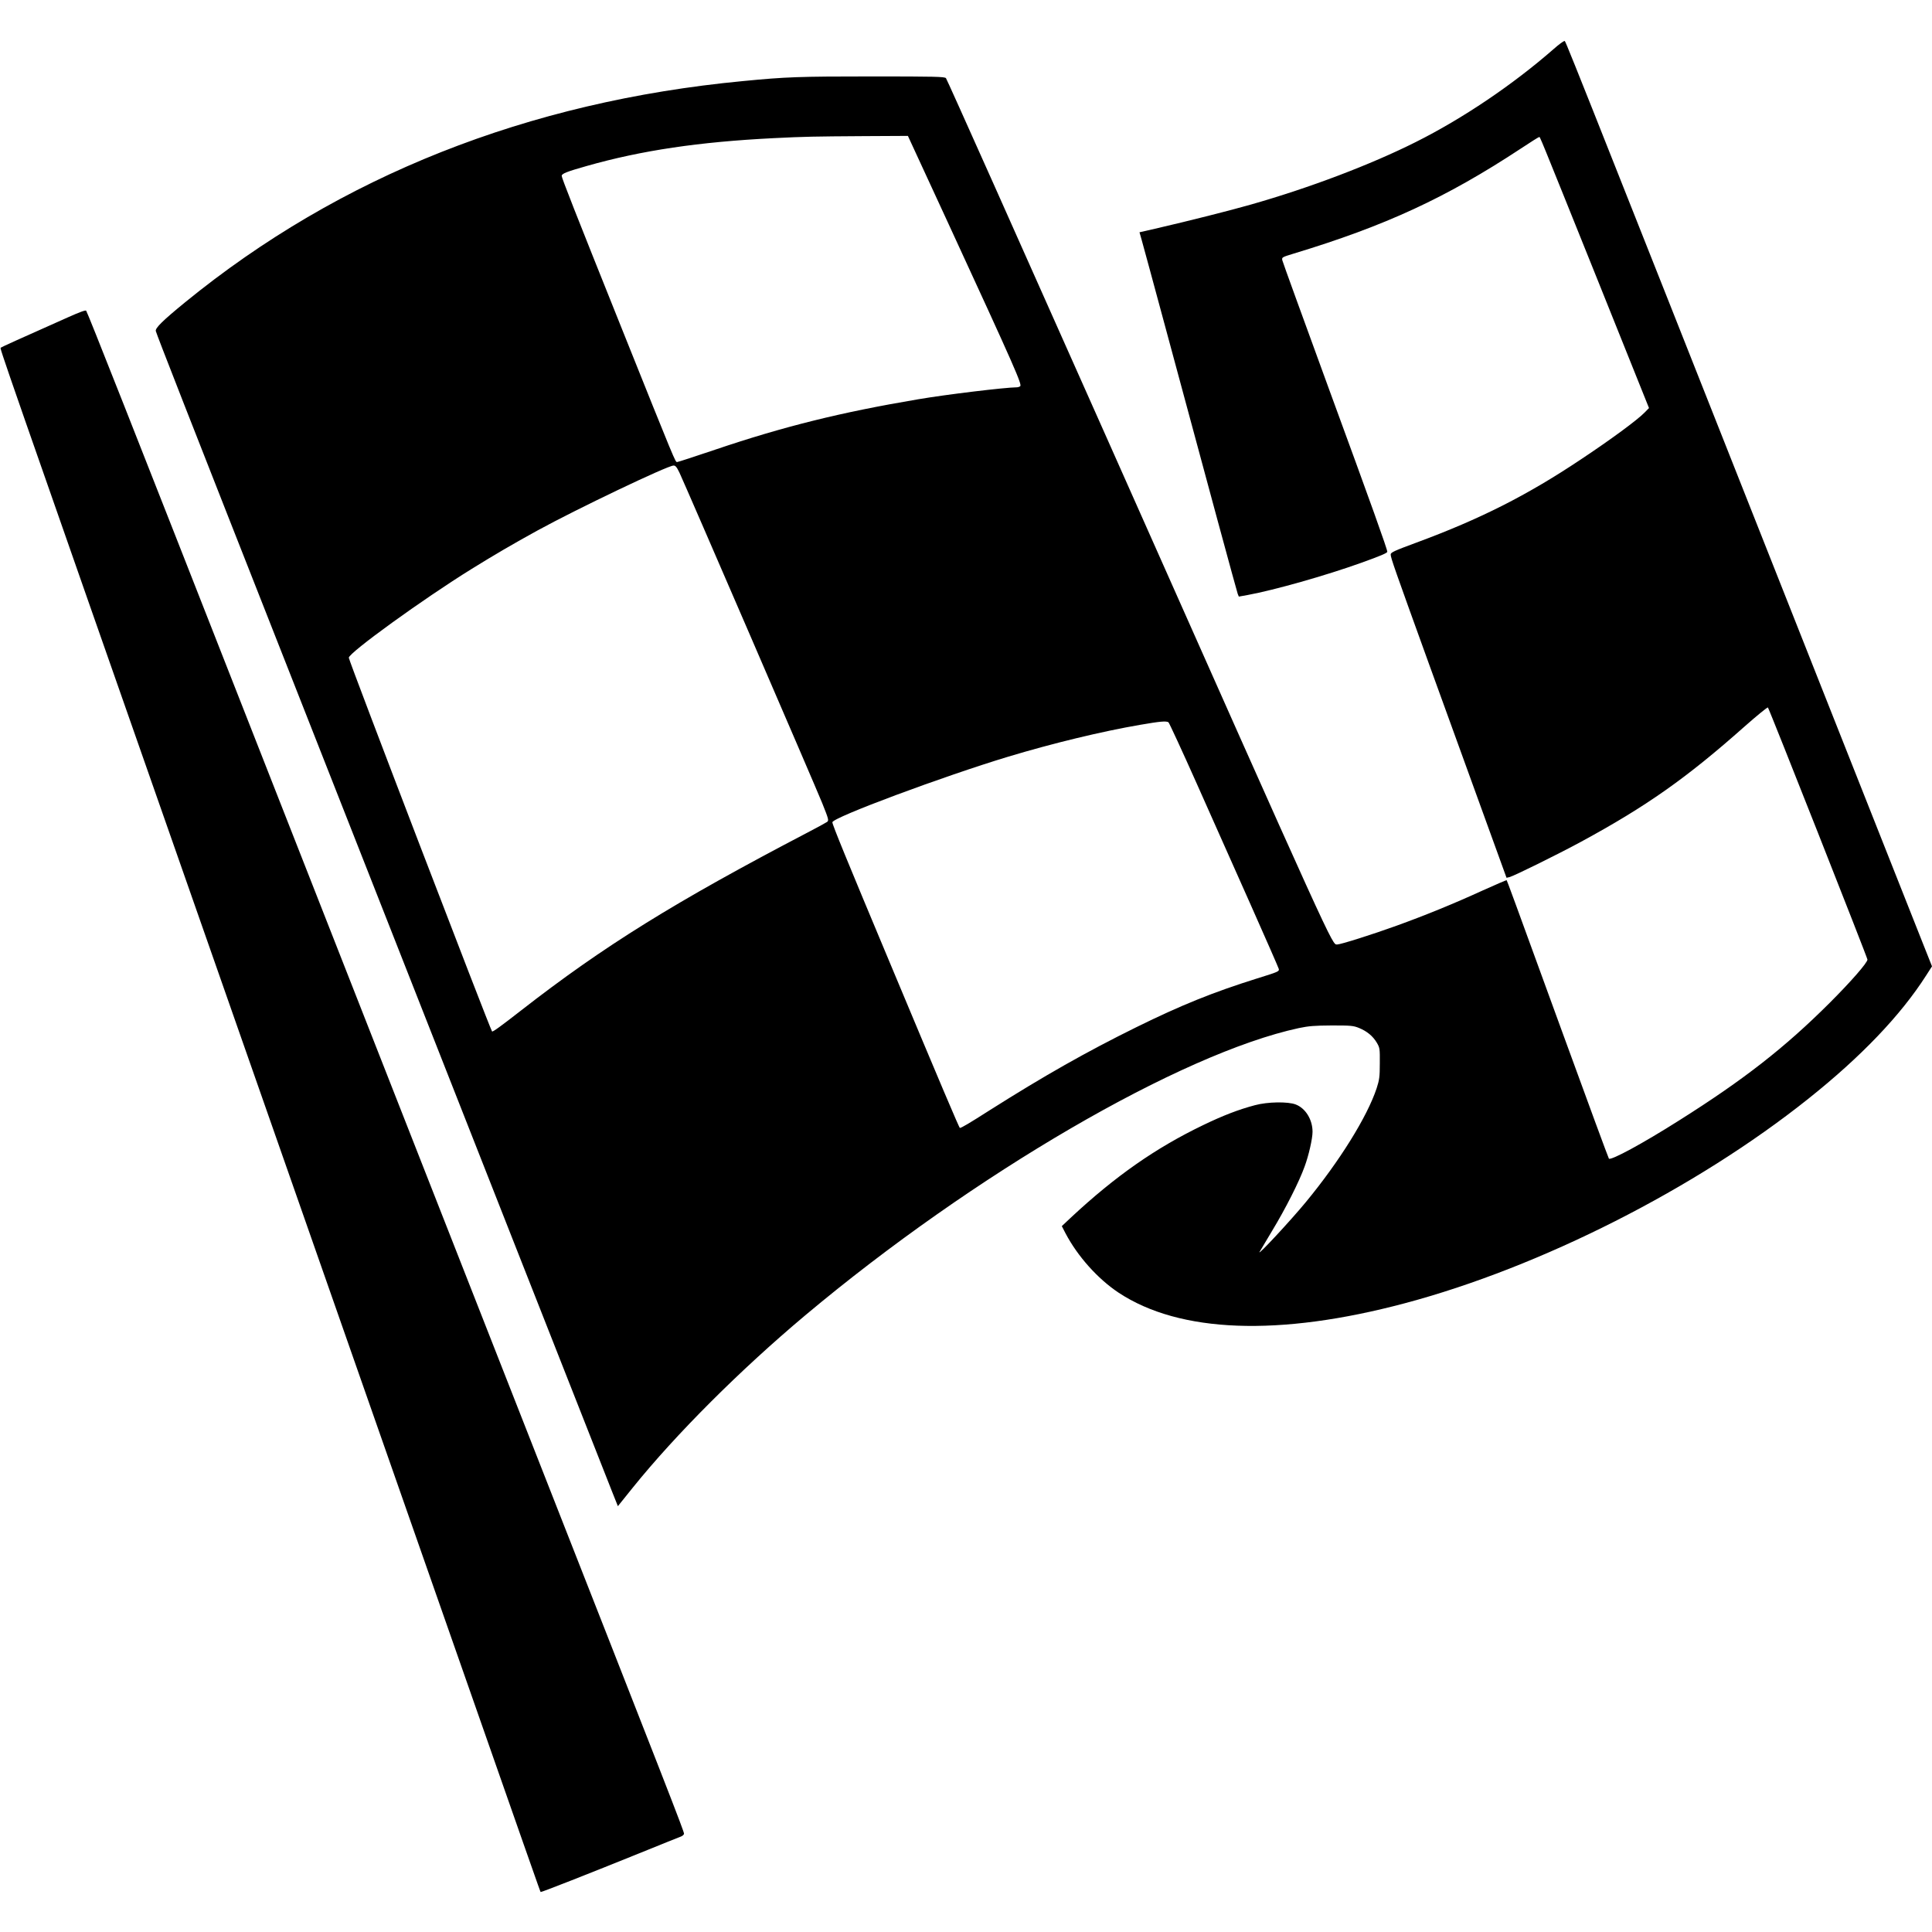 <svg version="1" xmlns="http://www.w3.org/2000/svg" width="2274.667" height="2274.667" viewBox="0 0 1706 1706"><path d="M1371.9 43.3c-36.3 31.7-80.2 61.3-121.7 82.1-39.6 19.9-93.6 40.4-145.2 55.1-18.5 5.3-55.3 14.6-85.2 21.5l-13.6 3.1 1.9 6.7c1.1 3.7 10.7 39.3 21.5 79.2 37.8 140.3 62.4 230.8 63.3 233.3l1 2.5 7.8-1.4c23.4-4.3 68.7-17.1 100.2-28.4 17.3-6.2 23.1-8.7 23.1-9.8 0-2.3-13.9-41.2-51.5-143.7-22.3-61.1-40.9-112.2-41.2-113.7-.5-2.6-.3-2.7 9.8-5.8 81.3-24.6 134.9-49.4 200.8-92.8 8.5-5.6 15.7-10.2 16.2-10.2.9 0-1.7-6.4 51.9 126.9l45.1 112.4-3.8 3.9c-6.4 6.6-29.6 23.7-56.7 41.7-47.2 31.5-88.5 52.4-144.8 73.2-19.5 7.2-22.8 8.7-22.8 10.5 0 2.9 3.4 12.5 33.9 96.9 15 41.2 36.5 100.6 47.8 131.8l20.6 56.8 2.6-.6c4-1 42.3-19.9 63.2-31.2 57.7-31.3 93.2-56.3 144.3-101.7 11-9.7 20.3-17.3 20.7-16.9 1.1 1.1 87.9 221 87.9 222.6 0 2.8-14.5 19.4-33.4 38.3-39.6 39.5-75.7 67.7-132.8 103.7-32 20.3-60.3 35.6-62.1 33.8-.4-.4-18.7-50.1-40.6-110.2-43.9-120.6-49.3-135.2-49.7-135.7-.1-.2-9.8 4-21.6 9.3-25.1 11.5-50.4 21.8-75.3 30.8-21.8 7.9-49.7 16.7-52.8 16.7-4.6 0-.8 8.3-203.7-448C899.8 212.5 836.1 69.8 835.3 69c-1.2-1.3-9.8-1.5-65.6-1.5-63.8 0-75.7.4-113.7 4.1-190.1 18.1-356 83.9-492.5 195.3-19.7 16.1-26.7 22.9-25.9 25.5 1.6 5.2 22.7 59.3 127.6 325.6 61.6 156.5 147.7 375.2 191.3 486 43.6 110.8 81.5 207 84.2 213.7l4.9 12.3 13.1-16.3c38.2-47.4 94.9-104 152.3-152.2 148.7-124.7 331.7-231.2 436-253.7 8.7-1.8 13.6-2.2 29-2.3 16.9 0 19 .2 24 2.2 7.1 2.9 12.3 7.2 15.8 13.1 2.6 4.5 2.7 5.2 2.6 18.2 0 12-.4 14.5-2.8 22-8.3 25.1-32.8 64.5-62.6 100.6-13.2 16-42.8 47.9-40.8 43.9.3-.6 5.3-9 11.2-18.8 11.8-19.5 23.8-43.2 28.6-56.6 3.6-9.7 7-24.6 7-30.7 0-10.7-6.1-20.7-14.8-24.1-6.9-2.7-24.9-2.4-36 .6-14.4 3.8-28.2 9.1-46 17.7-41.9 20.2-77.2 44.9-116.2 81.2l-8.4 7.9 3.3 6.4c10.7 20.3 28.4 40.1 46.9 52.4 53.9 35.6 141.6 38.9 252.7 9.3 119.6-31.8 256.9-101.3 356.2-180.5 46.6-37.1 81.7-73.8 104.1-108.9l5.2-8.1-8.9-22.4c-4.9-12.3-44-111.1-86.9-219.4C1369.5 3.4 1382.7 36.7 1381.4 36.3c-.6-.2-4.9 2.9-9.5 7zM837.8 198.2c59 128 65 141.7 63 142.9-.7.5-2 .9-2.9.9-10.5.1-62.1 6.3-87.3 10.6-68.2 11.5-118.6 24-179.2 44.5-17.7 6-32.8 10.9-33.5 10.9-1.6 0-1.1 1.3-49.1-118.5C507.4 186.2 496 157.2 496 155.3c0-2 4.7-3.8 22-8.7 48.5-13.8 99.3-21.3 165-24.6 28.5-1.4 34.8-1.5 80.1-1.8l38.6-.2 36.1 78.2zm-237.9 219c5.5 11.7 119.9 276.5 126.1 291.9 5.8 14.5 6 15.4 4.3 16.7-1 .7-8.8 5-17.3 9.4-117.3 61.3-179.9 100.2-252.8 157-17.7 13.8-25.1 19.2-25.7 18.6-1.7-1.9-126.5-327.3-126.5-330 0-4.4 65.5-51.8 108.6-78.5 19.5-12.1 36.6-22.1 57.9-33.8 34.6-19 114.8-57.3 120.2-57.4 1.7-.1 2.8 1.2 5.2 6.1zm431.9 220.6c.6.5 11.8 24.6 24.8 53.8 13 29.1 34.5 77.5 47.9 107.6 13.4 30.1 24.5 55.5 24.7 56.4.4 2.2-.2 2.5-19.2 8.4-38.9 12.2-67.1 23.6-106.5 43-44.4 21.9-81.4 42.9-129 73-18.3 11.7-25.6 16-26.9 16-.6 0-16.1-36.5-62.1-146.5-37.7-90-50.5-121.2-50.5-123.4 0-4.2 98.2-40.7 155.5-58 39.2-11.8 82.6-22.3 116.5-28.1 17.4-3 22.7-3.5 24.8-2.2zM60 280.2C17.5 299.1 1.4 306.4.7 307c-1 .8-4.9-10.6 187.8 539.5 41.6 118.8 119.5 341.1 173 494C474.1 1662 477 1670.3 477.4 1670.7c.4.4 43.9-16.7 87.1-34.2 18.7-7.6 35.2-14.2 36.8-14.8 1.5-.6 2.7-1.7 2.7-2.5 0-2.2-12.8-35.1-141.5-362.7-68-173.3-176.3-449.1-240.7-613C114.9 371.1 77.9 277.4 76.1 274.4c-.4-.8-5.8 1.2-16.1 5.8z"/></svg>